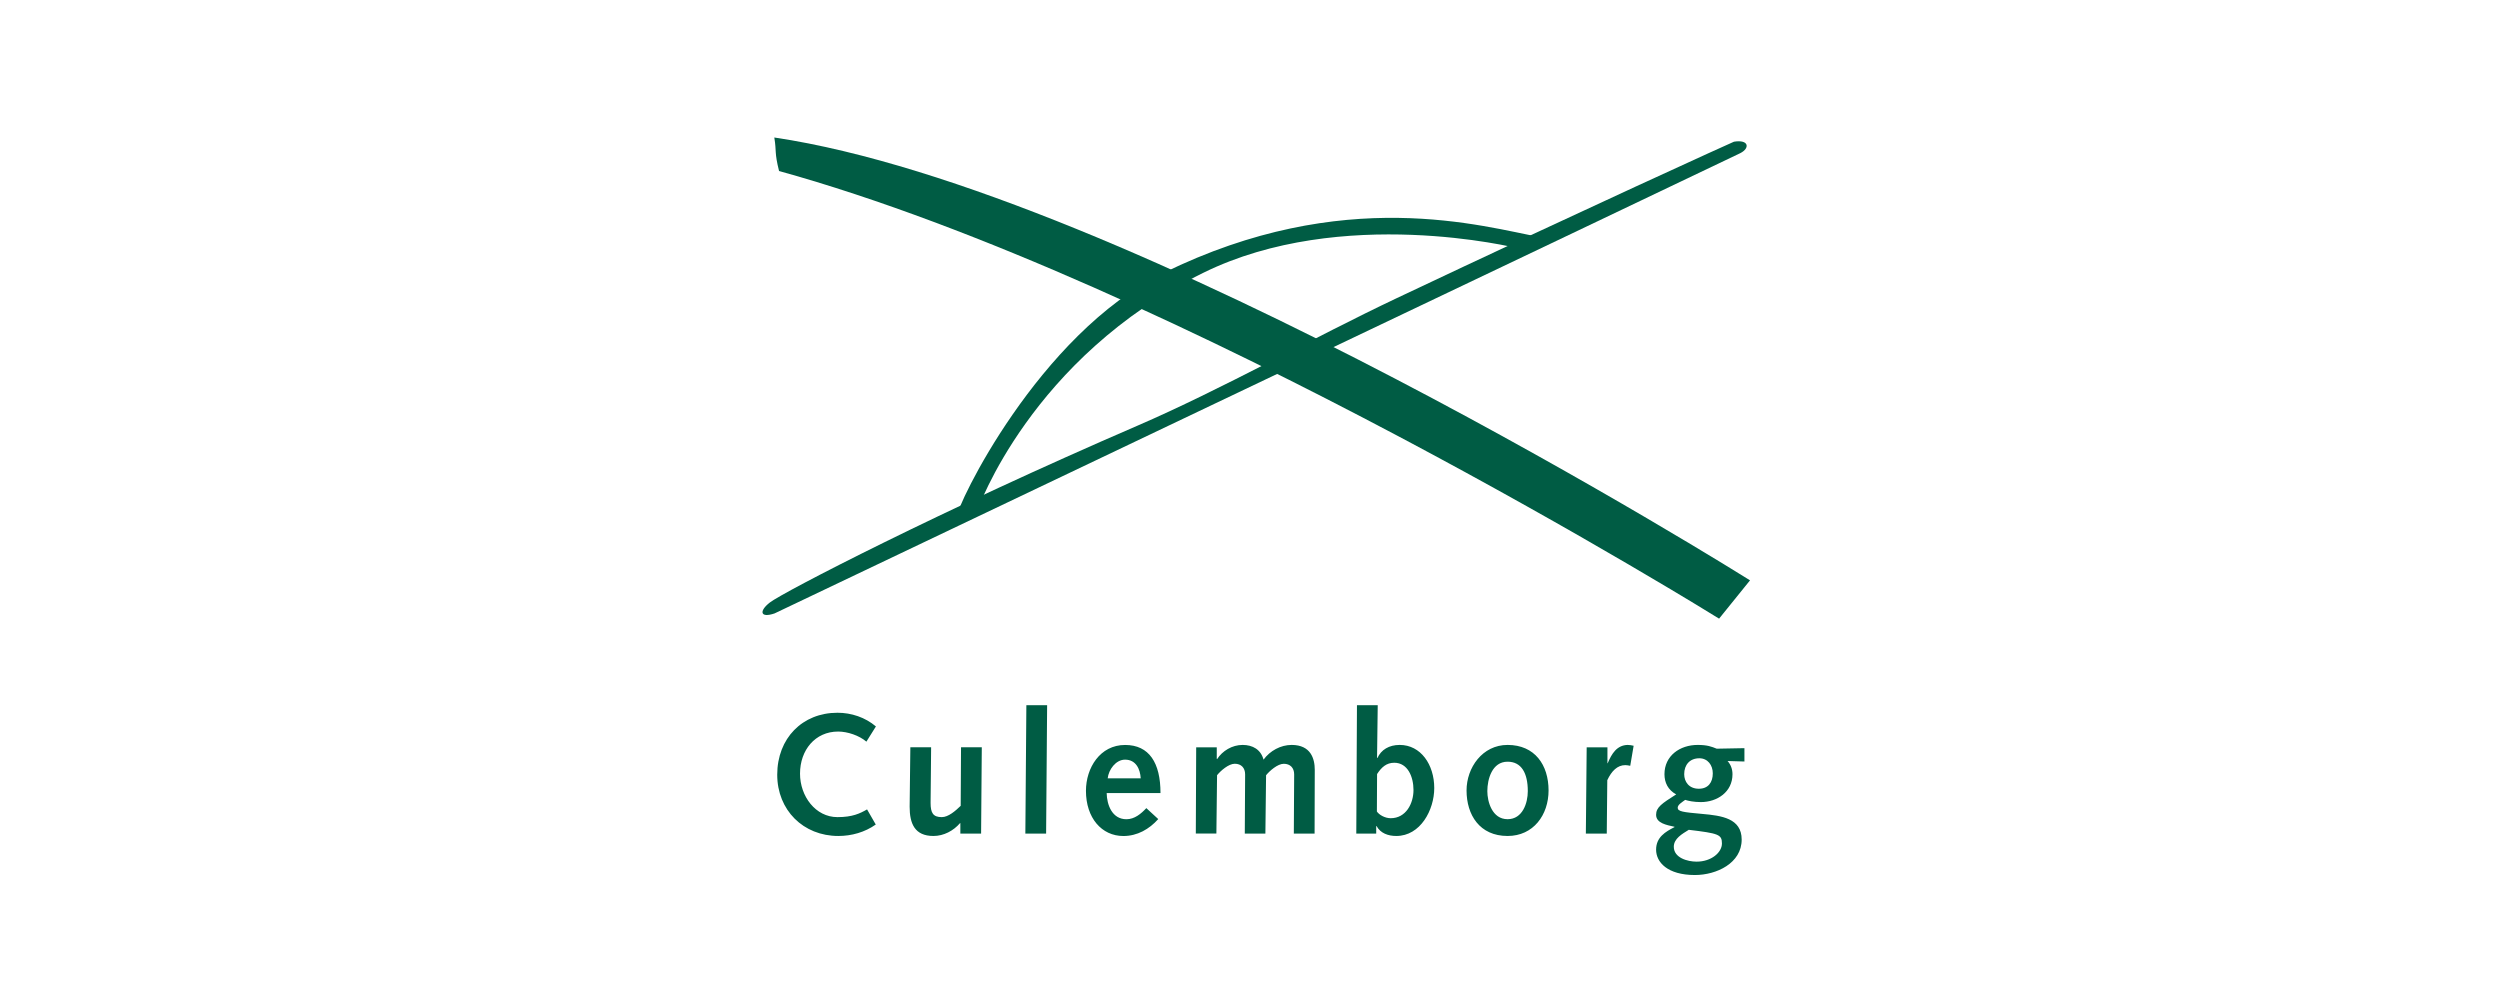 <svg xmlns="http://www.w3.org/2000/svg" width="200" height="80" viewBox="0 0 200 80" fill="none"><rect width="200" height="80" fill="white"></rect><g clip-path="url(#clip0_1_1907)"><path d="M70.061 65.962C69.19 66.579 68.128 66.878 67.066 66.878C64.262 66.878 62.178 64.809 62.178 61.977C62.178 59.059 64.193 57.02 66.997 57.02C68.113 57.02 69.215 57.388 70.073 58.115L69.311 59.333C68.739 58.84 67.801 58.524 67.051 58.524C65.215 58.524 64.002 60.002 64.002 61.892C64.002 63.699 65.24 65.37 66.997 65.37C68.195 65.37 68.794 65.081 69.365 64.752L70.061 65.962ZM78.488 66.686H76.828V65.853H76.8C76.283 66.455 75.506 66.878 74.677 66.878C73.167 66.878 72.771 65.877 72.771 64.536C72.771 64.112 72.786 63.687 72.786 63.249L72.828 59.783H74.489L74.474 61.508C74.462 62.509 74.447 63.48 74.447 64.232C74.447 65.041 74.652 65.37 75.345 65.37C75.862 65.37 76.434 64.877 76.855 64.466L76.882 59.783H78.543L78.488 66.686ZM82.109 56.417H83.77L83.689 66.686H82.028L82.109 56.417ZM88.534 63.443C88.549 64.389 88.97 65.539 90.114 65.539C90.767 65.539 91.284 65.101 91.707 64.65L92.66 65.526C91.938 66.333 90.987 66.881 89.871 66.881C88.129 66.881 86.876 65.429 86.876 63.266C86.876 61.431 88.005 59.597 90.007 59.597C91.94 59.597 92.839 61.033 92.839 63.443H88.534ZM91.257 62.265C91.215 61.526 90.876 60.772 90.005 60.772C89.257 60.772 88.686 61.581 88.616 62.265H91.257ZM95.695 59.786H97.341V60.702L97.368 60.729C97.791 60.072 98.566 59.594 99.41 59.594C100.214 59.594 100.865 59.962 101.083 60.772C101.6 60.06 102.459 59.594 103.33 59.594C104.867 59.594 105.181 60.702 105.181 61.581C105.181 63.279 105.167 64.991 105.167 66.689H103.506L103.521 63.978C103.521 63.266 103.533 62.322 103.533 61.952C103.533 61.431 103.221 61.103 102.702 61.103C102.211 61.103 101.573 61.663 101.286 62.019L101.231 66.686H99.583L99.598 63.975C99.598 63.264 99.61 62.32 99.61 61.949C99.61 61.429 99.298 61.1 98.781 61.1C98.291 61.1 97.65 61.66 97.365 62.016L97.311 66.684H95.665L95.695 59.786ZM108.557 56.417H110.218L110.164 60.62L110.191 60.647C110.49 59.977 111.129 59.594 111.975 59.594C113.663 59.594 114.74 61.17 114.74 63.044C114.74 64.797 113.636 66.878 111.703 66.878C111.05 66.878 110.438 66.659 110.124 66.084H110.097V66.686H108.503L108.557 56.417ZM110.151 64.921C110.327 65.183 110.79 65.457 111.255 65.457C112.48 65.457 113.079 64.279 113.079 63.199C113.079 62.143 112.616 61.02 111.542 61.02C110.916 61.02 110.523 61.377 110.166 61.924L110.151 64.921ZM120.606 59.594C122.784 59.594 123.885 61.195 123.885 63.236C123.885 65.193 122.672 66.878 120.606 66.878C118.373 66.878 117.324 65.193 117.324 63.236C117.324 61.416 118.591 59.594 120.606 59.594ZM120.606 65.536C121.804 65.536 122.224 64.249 122.224 63.291C122.224 61.855 121.72 60.936 120.606 60.936C119.368 60.936 118.987 62.333 118.987 63.291C118.985 64.127 119.366 65.536 120.606 65.536ZM126.934 59.786H128.595V61.045L128.61 61.073C128.937 60.279 129.357 59.621 130.201 59.594C130.365 59.594 130.528 59.621 130.691 59.661L130.419 61.264C130.283 61.237 130.147 61.21 130.026 61.21C129.385 61.21 128.922 61.688 128.583 62.415L128.541 66.686H126.868L126.934 59.786ZM138.206 60.881C138.463 61.17 138.599 61.538 138.599 61.937C138.599 63.361 137.374 64.167 136.067 64.167C135.51 64.167 135.072 64.073 134.815 63.99C134.557 64.182 134.216 64.374 134.216 64.62C134.216 64.921 134.639 64.976 136.176 65.113C137.716 65.25 139.334 65.457 139.334 67.167C139.334 69.056 137.32 70.002 135.592 70.002C133.399 70.002 132.488 68.977 132.488 67.976C132.488 66.975 133.236 66.54 133.958 66.169V66.141C133.332 66.004 132.488 65.855 132.488 65.183C132.488 64.581 132.951 64.279 134.095 63.552C133.441 63.196 133.157 62.609 133.157 61.937C133.157 60.458 134.394 59.594 135.812 59.594C136.587 59.594 136.928 59.731 137.337 59.895L139.554 59.853V60.921L138.206 60.881ZM135.728 68.932C136.914 68.932 137.755 68.193 137.755 67.481C137.755 66.754 137.483 66.672 135.102 66.385C134.572 66.714 133.904 67.085 133.904 67.74C133.904 68.631 135.008 68.932 135.728 68.932ZM134.736 61.937C134.736 62.539 135.117 63.099 135.906 63.099C136.656 63.099 137.023 62.591 137.023 61.867C137.023 61.21 136.614 60.662 135.948 60.662C135.184 60.662 134.736 61.182 134.736 61.937Z" fill="#005C44"></path><path d="M62.324 13.681C94.118 22.489 137.527 49.492 137.527 49.492L140.002 46.427C140.002 46.427 90.312 15.215 61.945 11C62.133 12.15 61.943 12.15 62.324 13.681Z" fill="#005C44"></path><path d="M76.531 41.386C76.593 42.22 78.204 40.809 78.204 40.809C78.204 40.809 82.448 28.63 96.259 21.827C107.335 16.37 121.343 19.843 121.343 19.843C121.677 19.932 124.16 19.145 123.316 18.991C118.636 18.135 107.533 14.739 93.081 21.834C83.052 26.753 76.469 40.557 76.531 41.386Z" fill="#005C44"></path><path d="M61.963 49.074C62.453 48.83 138.448 12.643 139.228 12.25C140.005 11.856 139.923 11.142 138.718 11.336C138.574 11.388 126.761 16.743 111.691 23.875C105.246 26.925 97.623 31.194 91.014 34.047C75.172 40.888 62.648 47.376 61.587 48.2C60.708 48.882 60.802 49.467 61.963 49.074Z" fill="#005C44"></path></g><defs><clipPath id="clip0_1_1907"><rect width="79" height="59" fill="white" transform="translate(61 11)"></rect></clipPath></defs></svg>